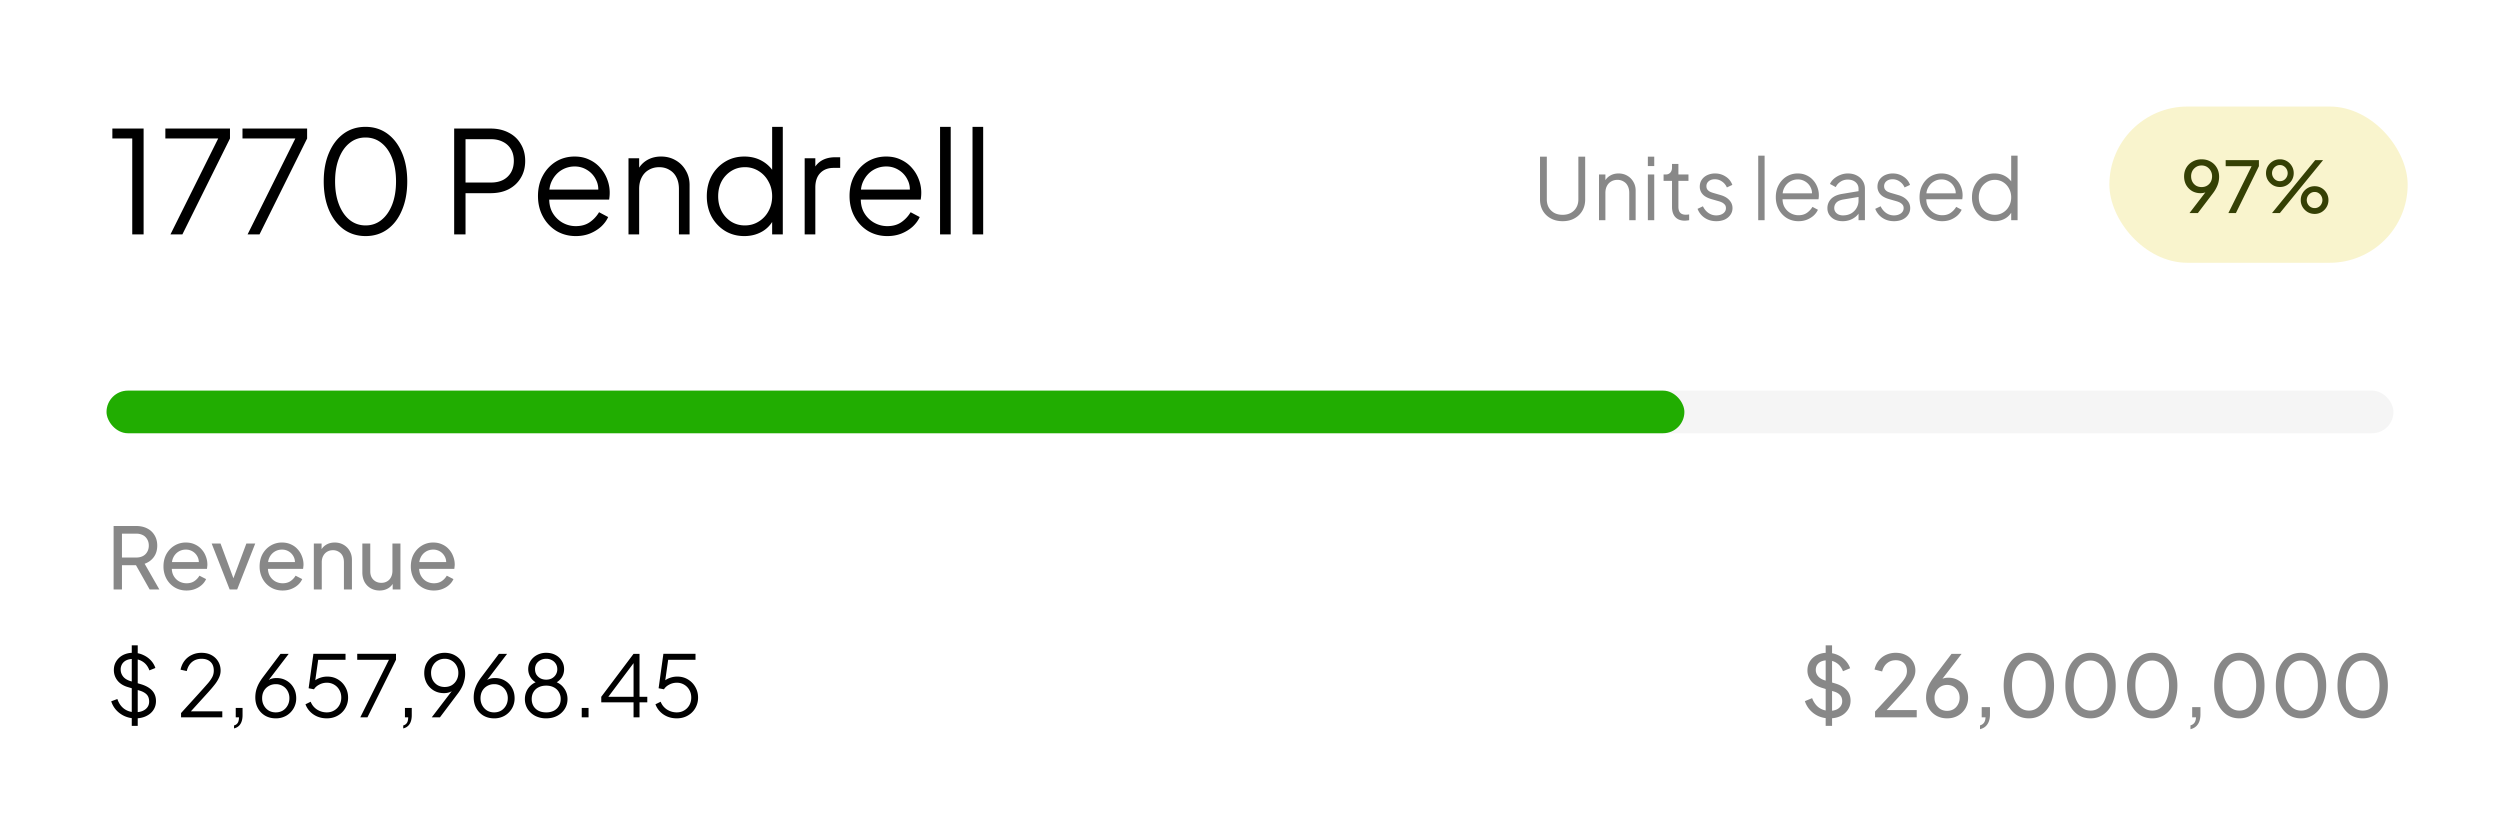 <svg width="352" height="117" fill="none" xmlns="http://www.w3.org/2000/svg"><path fill="#fff" d="M0 0h352v117H0z"/><rect x="297" y="15" width="42" height="22" rx="11" fill="#F9F4CD"/><path d="m308.28 30 2.57-3.35.18.02c-.1.133-.21.24-.33.32a1.32 1.32 0 0 1-.4.16c-.14.033-.293.05-.46.05-.44 0-.837-.1-1.19-.3a2.332 2.332 0 0 1-.83-.84c-.2-.36-.3-.77-.3-1.23 0-.46.107-.87.32-1.23.213-.36.507-.643.88-.85.373-.213.793-.32 1.26-.32.48 0 .903.107 1.27.32.373.207.667.497.88.87.213.367.32.79.32 1.27 0 .26-.03.517-.09.77s-.157.51-.29.77c-.127.26-.297.53-.51.81l-2.1 2.76h-1.18Zm1.7-3.66c.287 0 .54-.063.76-.19a1.42 1.42 0 0 0 .53-.54c.127-.233.19-.493.19-.78a1.532 1.532 0 0 0-.72-1.33c-.22-.133-.473-.2-.76-.2-.28 0-.53.067-.75.2a1.52 1.52 0 0 0-.53.54 1.59 1.59 0 0 0-.19.79c0 .287.063.547.19.78.127.227.3.407.52.54.227.127.48.19.76.19Zm3.776 3.66 3.27-6.6h-3.65v-.85h4.68v.85l-3.24 6.6h-1.06Zm6.139 0 6.08-7.45h1.11l-6.08 7.45h-1.11Zm1.12-3.67c-.367 0-.697-.087-.99-.26a2.13 2.13 0 0 1-.71-.71 1.893 1.893 0 0 1-.26-.98c0-.36.087-.687.26-.98.18-.3.417-.537.71-.71.293-.173.623-.26.99-.26.36 0 .687.087.98.26.293.173.527.41.7.71.173.293.26.62.26.98s-.087.687-.26.98a2.04 2.04 0 0 1-.7.71 1.89 1.89 0 0 1-.98.26Zm-.01-.82c.227 0 .42-.053.58-.16a1.15 1.15 0 0 0 .38-.42 1.147 1.147 0 0 0 0-1.1 1.15 1.15 0 0 0-.38-.42.977.977 0 0 0-.58-.17.992.992 0 0 0-.57.17 1.147 1.147 0 0 0-.39 1.52c.093.173.223.313.39.42.167.107.357.16.57.16Zm4.9 4.61c-.367 0-.697-.087-.99-.26a2.13 2.13 0 0 1-.71-.71 1.893 1.893 0 0 1-.26-.98c0-.36.087-.687.26-.98.18-.3.417-.537.71-.71.293-.173.623-.26.99-.26.36 0 .687.087.98.26.293.173.527.41.7.71.173.293.26.62.26.98s-.087.687-.26.98a2.04 2.04 0 0 1-.7.71 1.89 1.89 0 0 1-.98.26Zm0-.82a1.048 1.048 0 0 0 .95-.58 1.147 1.147 0 0 0 0-1.1 1.048 1.048 0 0 0-.38-.42.96.96 0 0 0-.57-.17c-.213 0-.407.057-.58.17a1.147 1.147 0 0 0-.39 1.52c.093.173.223.313.39.42.173.107.367.16.58.16Z" fill="#354004"/><path d="M220.013 31.144c-.632 0-1.188-.132-1.668-.396a2.843 2.843 0 0 1-1.116-1.08c-.264-.464-.396-.992-.396-1.584V22.06h.96v6.024c0 .432.092.812.276 1.14.192.32.452.572.78.756.336.176.724.264 1.164.264.44 0 .824-.088 1.152-.264.336-.184.596-.436.78-.756.192-.328.288-.708.288-1.14V22.06h.96v6.024c0 .592-.132 1.12-.396 1.584a2.843 2.843 0 0 1-1.116 1.08c-.472.264-1.028.396-1.668.396Zm5.126-.144v-6.432h.9v1.248l-.204-.048c.16-.416.42-.744.78-.984.368-.24.792-.36 1.272-.36.456 0 .864.104 1.224.312.368.208.656.496.864.864.216.36.324.768.324 1.224V31h-.9v-3.828c0-.392-.072-.724-.216-.996a1.432 1.432 0 0 0-.588-.624 1.62 1.62 0 0 0-.864-.228c-.328 0-.62.076-.876.228a1.49 1.49 0 0 0-.6.636c-.144.272-.216.6-.216.984V31h-.9Zm6.879 0v-6.432h.9V31h-.9Zm0-7.62v-1.32h.9v1.32h-.9Zm5.202 7.692c-.576 0-1.02-.168-1.332-.504-.312-.336-.468-.816-.468-1.44v-3.66h-1.188v-.9h.3c.272 0 .488-.088.648-.264.16-.184.24-.412.24-.684v-.54h.9v1.488h1.416v.9h-1.416v3.66c0 .216.032.408.096.576.064.16.172.288.324.384.16.096.372.144.636.144.064 0 .14-.004.228-.012s.164-.016.228-.024V31c-.096.024-.204.04-.324.048-.12.016-.216.024-.288.024Zm4.424.072c-.616 0-1.156-.156-1.62-.468a2.648 2.648 0 0 1-1.008-1.272l.756-.36c.184.392.44.704.768.936.336.232.704.348 1.104.348.384 0 .708-.092.972-.276.264-.192.396-.44.396-.744 0-.224-.064-.4-.192-.528a1.317 1.317 0 0 0-.444-.312 3 3 0 0 0-.444-.156l-.924-.264c-.592-.168-1.02-.404-1.284-.708a1.562 1.562 0 0 1-.396-1.056c0-.376.096-.704.288-.984.192-.28.452-.496.78-.648a2.566 2.566 0 0 1 1.092-.228c.544 0 1.036.144 1.476.432.448.28.764.672.948 1.176l-.768.36c-.16-.36-.392-.64-.696-.84a1.692 1.692 0 0 0-.996-.312c-.36 0-.648.092-.864.276a.876.876 0 0 0-.324.696c0 .216.056.388.168.516.112.128.24.224.384.288.152.064.284.112.396.144l1.068.312c.52.152.924.388 1.212.708.296.32.444.696.444 1.128 0 .352-.1.668-.3.948-.192.28-.46.5-.804.66-.344.152-.74.228-1.188.228Zm5.913-.144v-9.084h.9V31h-.9Zm5.67.144a3.15 3.15 0 0 1-1.632-.432c-.48-.296-.86-.7-1.14-1.212-.28-.512-.42-1.092-.42-1.74 0-.648.136-1.22.408-1.716.272-.504.64-.9 1.104-1.188a2.98 2.98 0 0 1 1.584-.432c.464 0 .876.088 1.236.264.368.168.68.4.936.696.256.288.452.616.588.984a3.133 3.133 0 0 1 .192 1.392c-.008.096-.02.196-.036.3h-5.436v-.84h4.92l-.432.36c.072-.44.02-.832-.156-1.176a1.938 1.938 0 0 0-.732-.828 1.939 1.939 0 0 0-1.08-.312c-.4 0-.772.104-1.116.312-.336.208-.6.5-.792.876-.192.368-.268.808-.228 1.32-.04.512.04.96.24 1.344.208.376.488.668.84.876.36.208.744.312 1.152.312.472 0 .868-.112 1.188-.336a2.7 2.7 0 0 0 .78-.84l.768.408a2.501 2.501 0 0 1-.588.804c-.264.24-.58.436-.948.588-.36.144-.76.216-1.2.216Zm6.198 0c-.408 0-.772-.076-1.092-.228a1.936 1.936 0 0 1-.756-.648 1.631 1.631 0 0 1-.276-.936 1.83 1.83 0 0 1 .888-1.62c.304-.192.692-.328 1.164-.408l2.52-.42v.816l-2.304.384c-.464.08-.8.228-1.008.444-.2.216-.3.472-.3.768 0 .288.112.532.336.732.232.2.528.3.888.3.44 0 .824-.092 1.152-.276a2.08 2.08 0 0 0 1.044-1.836v-1.632c0-.384-.14-.696-.42-.936-.28-.24-.644-.36-1.092-.36a1.8 1.8 0 0 0-1.032.3 1.772 1.772 0 0 0-.66.756l-.816-.444c.12-.272.308-.52.564-.744.264-.224.564-.4.9-.528a2.758 2.758 0 0 1 1.044-.204c.472 0 .888.092 1.248.276.368.184.652.44.852.768.208.32.312.692.312 1.116V31h-.9v-1.284l.132.132c-.112.24-.288.46-.528.66a2.862 2.862 0 0 1-.828.468 3.036 3.036 0 0 1-1.032.168Zm7.239 0c-.616 0-1.156-.156-1.62-.468a2.648 2.648 0 0 1-1.008-1.272l.756-.36c.184.392.44.704.768.936.336.232.704.348 1.104.348.384 0 .708-.092.972-.276.264-.192.396-.44.396-.744 0-.224-.064-.4-.192-.528a1.317 1.317 0 0 0-.444-.312 3 3 0 0 0-.444-.156l-.924-.264c-.592-.168-1.02-.404-1.284-.708a1.562 1.562 0 0 1-.396-1.056c0-.376.096-.704.288-.984.192-.28.452-.496.78-.648a2.566 2.566 0 0 1 1.092-.228c.544 0 1.036.144 1.476.432.448.28.764.672.948 1.176l-.768.36c-.16-.36-.392-.64-.696-.84a1.692 1.692 0 0 0-.996-.312c-.36 0-.648.092-.864.276a.876.876 0 0 0-.324.696c0 .216.056.388.168.516.112.128.24.224.384.288.152.064.284.112.396.144l1.068.312c.52.152.924.388 1.212.708.296.32.444.696.444 1.128 0 .352-.1.668-.3.948-.192.28-.46.5-.804.66-.344.152-.74.228-1.188.228Zm6.801 0a3.15 3.15 0 0 1-1.632-.432c-.48-.296-.86-.7-1.14-1.212-.28-.512-.42-1.092-.42-1.74 0-.648.136-1.22.408-1.716.272-.504.64-.9 1.104-1.188a2.98 2.98 0 0 1 1.584-.432c.464 0 .876.088 1.236.264.368.168.68.4.936.696.256.288.452.616.588.984a3.133 3.133 0 0 1 .192 1.392c-.008.096-.02.196-.036.3h-5.436v-.84h4.92l-.432.36c.072-.44.02-.832-.156-1.176a1.938 1.938 0 0 0-.732-.828 1.939 1.939 0 0 0-1.08-.312c-.4 0-.772.104-1.116.312-.336.208-.6.5-.792.876-.192.368-.268.808-.228 1.32-.04.512.04.96.24 1.344.208.376.488.668.84.876.36.208.744.312 1.152.312.472 0 .868-.112 1.188-.336a2.7 2.7 0 0 0 .78-.84l.768.408a2.501 2.501 0 0 1-.588.804c-.264.24-.58.436-.948.588-.36.144-.76.216-1.2.216Zm7.359 0c-.6 0-1.14-.144-1.62-.432a3.222 3.222 0 0 1-1.14-1.2 3.625 3.625 0 0 1-.408-1.728c0-.648.136-1.224.408-1.728.28-.504.656-.9 1.128-1.188a3.046 3.046 0 0 1 1.632-.444c.552 0 1.044.12 1.476.36.432.24.772.564 1.02.972l-.144.252v-4.092h.9V31h-.9v-1.44l.144.132c-.224.464-.56.824-1.008 1.08-.44.248-.936.372-1.488.372Zm.048-.9c.432 0 .82-.108 1.164-.324.352-.216.628-.508.828-.876.208-.376.312-.796.312-1.26 0-.464-.104-.88-.312-1.248a2.272 2.272 0 0 0-.828-.888 2.143 2.143 0 0 0-1.164-.324c-.424 0-.808.108-1.152.324a2.325 2.325 0 0 0-.816.876 2.684 2.684 0 0 0-.288 1.26c0 .464.096.884.288 1.26.2.368.468.66.804.876.344.216.732.324 1.164.324ZM15.996 83v-8.94h3.156c.592 0 1.112.112 1.56.336.448.224.796.544 1.044.96.256.416.384.904.384 1.464 0 .632-.16 1.168-.48 1.608-.32.44-.752.756-1.296.948L22.44 83h-1.368l-2.184-3.876.78.456h-2.496V83h-1.176Zm1.176-4.5h2.016c.352 0 .66-.068.924-.204.264-.136.468-.332.612-.588.152-.256.228-.552.228-.888 0-.344-.076-.64-.228-.888a1.447 1.447 0 0 0-.612-.588 1.991 1.991 0 0 0-.924-.204h-2.016v3.36Zm9.086 4.644c-.624 0-1.18-.148-1.668-.444a3.167 3.167 0 0 1-1.152-1.212 3.61 3.61 0 0 1-.42-1.74c0-.648.136-1.224.408-1.728.28-.504.656-.9 1.128-1.188a3.002 3.002 0 0 1 1.608-.444c.48 0 .904.088 1.272.264.376.168.692.4.948.696.264.288.464.62.6.996.144.368.216.752.216 1.152 0 .088-.008.188-.024.3-.008.104-.02.204-.036.3h-5.304v-.96h4.656l-.528.432c.072-.416.032-.788-.12-1.116a1.811 1.811 0 0 0-1.68-1.068c-.376 0-.72.096-1.032.288a1.949 1.949 0 0 0-.732.828c-.168.352-.236.772-.204 1.26-.032.472.04.888.216 1.248.184.352.44.628.768.828.336.192.7.288 1.092.288.432 0 .796-.1 1.092-.3.296-.2.536-.456.72-.768l.936.48a2.392 2.392 0 0 1-.6.816c-.264.24-.58.432-.948.576-.36.144-.764.216-1.212.216ZM32.336 83l-2.532-6.468h1.248l2.028 5.472h-.432l2.04-5.472h1.248L33.392 83h-1.056Zm7.457.144c-.624 0-1.18-.148-1.668-.444a3.167 3.167 0 0 1-1.152-1.212 3.61 3.61 0 0 1-.42-1.74c0-.648.136-1.224.408-1.728.28-.504.656-.9 1.128-1.188a3.002 3.002 0 0 1 1.608-.444c.48 0 .904.088 1.272.264.376.168.692.4.948.696.264.288.464.62.6.996.144.368.216.752.216 1.152 0 .088-.008.188-.024.3-.008.104-.02.204-.036.3H37.37v-.96h4.656l-.528.432c.072-.416.032-.788-.12-1.116a1.811 1.811 0 0 0-1.68-1.068c-.376 0-.72.096-1.032.288a1.949 1.949 0 0 0-.732.828c-.168.352-.236.772-.204 1.26-.032.472.04.888.216 1.248.184.352.44.628.768.828.336.192.7.288 1.092.288.432 0 .796-.1 1.092-.3.296-.2.536-.456.72-.768l.936.48a2.392 2.392 0 0 1-.6.816c-.264.24-.58.432-.948.576-.36.144-.764.216-1.212.216ZM44.188 83v-6.468h1.092v1.26l-.18-.108c.16-.408.416-.724.768-.948.36-.232.78-.348 1.26-.348.464 0 .876.104 1.236.312.368.208.656.496.864.864.216.368.324.784.324 1.248V83h-1.128v-3.828c0-.36-.064-.664-.192-.912a1.37 1.37 0 0 0-.552-.576 1.493 1.493 0 0 0-.804-.216c-.304 0-.576.072-.816.216a1.453 1.453 0 0 0-.552.588c-.136.248-.204.548-.204.9V83h-1.116Zm9.253.144c-.464 0-.884-.108-1.26-.324a2.282 2.282 0 0 1-.864-.9c-.2-.392-.3-.84-.3-1.344v-4.044h1.116v3.924c0 .32.064.6.192.84.136.24.32.428.552.564.24.136.512.204.816.204.304 0 .572-.068.804-.204.24-.136.424-.332.552-.588.136-.256.204-.56.204-.912v-3.828h1.128V83H55.29v-1.26l.18.108a1.883 1.883 0 0 1-.78.96c-.36.224-.776.336-1.248.336Zm7.645 0c-.624 0-1.18-.148-1.668-.444a3.167 3.167 0 0 1-1.152-1.212 3.61 3.61 0 0 1-.42-1.74c0-.648.136-1.224.408-1.728.28-.504.656-.9 1.128-1.188a3.002 3.002 0 0 1 1.608-.444c.48 0 .904.088 1.272.264.376.168.692.4.948.696.264.288.464.62.6.996.144.368.216.752.216 1.152 0 .088-.008.188-.024.3-.008.104-.02.204-.036.3h-5.304v-.96h4.656l-.528.432c.072-.416.032-.788-.12-1.116a1.811 1.811 0 0 0-1.68-1.068c-.376 0-.72.096-1.032.288a1.949 1.949 0 0 0-.732.828c-.168.352-.236.772-.204 1.26-.032.472.04.888.216 1.248.184.352.44.628.768.828.336.192.7.288 1.092.288.432 0 .796-.1 1.092-.3.296-.2.536-.456.72-.768l.936.48a2.392 2.392 0 0 1-.6.816c-.264.24-.58.432-.948.576-.36.144-.764.216-1.212.216Z" fill="#888"/><path d="M19.068 101.144a3.624 3.624 0 0 1-1.548-.324 3.563 3.563 0 0 1-1.176-.864 3.336 3.336 0 0 1-.684-1.212l.864-.324c.208.608.532 1.072.972 1.392.44.312.964.468 1.572.468.384 0 .72-.06 1.008-.18.296-.128.524-.304.684-.528.16-.224.24-.484.24-.78 0-.44-.12-.78-.36-1.02s-.584-.424-1.032-.552L18 96.74c-.632-.184-1.12-.492-1.464-.924a2.34 2.34 0 0 1-.504-1.476c0-.472.116-.888.348-1.248.232-.368.548-.656.948-.864a2.995 2.995 0 0 1 1.38-.312c.536 0 1.016.1 1.44.3a3.28 3.28 0 0 1 1.092.768c.296.32.508.676.636 1.068l-.84.336c-.192-.528-.492-.928-.9-1.2-.4-.272-.872-.408-1.416-.408-.344 0-.648.06-.912.18-.256.12-.456.292-.6.516a1.432 1.432 0 0 0-.216.792c0 .368.116.7.348.996.232.288.588.504 1.068.648l1.416.42c.704.208 1.236.508 1.596.9.36.392.54.884.54 1.476 0 .48-.124.904-.372 1.272-.24.36-.58.644-1.02.852-.432.208-.932.312-1.5.312Zm-.516 1.056V90.86h.84v11.34h-.84Zm6.94-1.2v-.6l2.497-2.748c.488-.536.884-.98 1.188-1.332a5.07 5.07 0 0 0 .696-.96c.152-.288.228-.6.228-.936 0-.536-.156-.948-.468-1.236-.312-.288-.728-.432-1.248-.432-.536 0-.988.152-1.356.456-.36.304-.604.728-.732 1.272l-.876-.192c.104-.488.292-.908.564-1.26a2.749 2.749 0 0 1 1.02-.816c.408-.2.864-.3 1.368-.3.536 0 1.004.108 1.404.324.4.216.712.512.936.888.232.376.348.808.348 1.296 0 .336-.072.66-.216.972a4.813 4.813 0 0 1-.624 1.008c-.28.36-.64.78-1.08 1.26l-2.268 2.496H31.3v.84h-5.808Zm7.46 1.56v-.42a.84.84 0 0 0 .528-.372c.112-.184.168-.44.168-.768h-.456v-1.32h.96v1.008c0 .52-.1.936-.3 1.248-.2.32-.5.528-.9.624Zm5.875-1.416c-.56 0-1.056-.124-1.488-.372a2.778 2.778 0 0 1-1.02-1.044c-.248-.448-.372-.96-.372-1.536 0-.32.036-.636.108-.948.08-.312.196-.62.348-.924.16-.304.352-.608.576-.912l2.52-3.348h1.152l-3.108 4.068-.18.108c.12-.2.26-.352.42-.456.16-.112.336-.192.528-.24.2-.048.412-.072.636-.072.52 0 .988.124 1.404.372.416.24.744.572.984.996.248.424.372.916.372 1.476a2.794 2.794 0 0 1-1.404 2.46 2.911 2.911 0 0 1-1.476.372Zm0-.84c.368 0 .696-.084.984-.252a1.91 1.91 0 0 0 .684-.72c.168-.304.252-.644.252-1.02a2.03 2.03 0 0 0-.252-1.02 1.758 1.758 0 0 0-.672-.696 1.871 1.871 0 0 0-.996-.264c-.368 0-.7.088-.996.264-.288.168-.516.4-.684.696-.16.296-.24.636-.24 1.02 0 .376.084.716.252 1.02.168.304.396.544.684.72.288.168.616.252.984.252Zm7.184.84c-.464 0-.896-.08-1.296-.24a3.102 3.102 0 0 1-1.032-.684 2.91 2.91 0 0 1-.672-1.056l.732-.36c.184.464.484.832.9 1.104.424.264.88.396 1.368.396.392 0 .74-.092 1.044-.276a1.98 1.98 0 0 0 .732-.744c.176-.32.264-.676.264-1.068 0-.408-.092-.768-.276-1.08a1.918 1.918 0 0 0-.72-.732 1.954 1.954 0 0 0-1.032-.276c-.392 0-.756.092-1.092.276-.328.176-.568.392-.72.648l-.756-.144.672-4.848h4.524v.84h-4.176l.372-.324-.54 3.816-.372-.168c.28-.344.608-.588.984-.732.376-.152.76-.228 1.152-.228.576 0 1.084.136 1.524.408.44.264.784.62 1.032 1.068.256.44.384.932.384 1.476a2.9 2.9 0 0 1-.396 1.5 2.79 2.79 0 0 1-1.068 1.044c-.448.256-.96.384-1.536.384Zm4.718-.144 4.032-8.1h-4.464v-.84h5.46v.84l-4.02 8.1H50.73Zm6.047 1.56v-.42a.84.84 0 0 0 .528-.372c.112-.184.168-.44.168-.768h-.456v-1.32h.96v1.008c0 .52-.1.936-.3 1.248-.2.32-.5.528-.9.624Zm4.015-1.56 3.108-4.068.18-.108c-.12.192-.26.344-.42.456-.16.112-.336.192-.528.24a2.622 2.622 0 0 1-.636.072c-.52 0-.988-.12-1.404-.36a2.798 2.798 0 0 1-.996-1.008 2.988 2.988 0 0 1-.36-1.476c0-.544.124-1.028.372-1.452.256-.424.6-.76 1.032-1.008.44-.248.932-.372 1.476-.372.56 0 1.056.128 1.488.384.432.248.772.596 1.02 1.044.248.44.372.948.372 1.524 0 .32-.04.636-.12.948a4.15 4.15 0 0 1-.336.924 5.742 5.742 0 0 1-.576.912L61.943 101H60.79Zm1.824-4.272c.376 0 .708-.084.996-.252.288-.176.512-.412.672-.708.168-.304.252-.644.252-1.02a2.03 2.03 0 0 0-.252-1.02 1.82 1.82 0 0 0-.684-.708 1.849 1.849 0 0 0-.984-.264c-.368 0-.696.088-.984.264a1.82 1.82 0 0 0-.684.708 2.03 2.03 0 0 0-.252 1.02c0 .376.08.716.24 1.02.168.296.396.532.684.708.296.168.628.252.996.252Zm6.962 4.416c-.56 0-1.056-.124-1.488-.372a2.778 2.778 0 0 1-1.02-1.044c-.248-.448-.372-.96-.372-1.536 0-.32.036-.636.108-.948.08-.312.196-.62.348-.924.16-.304.352-.608.576-.912l2.52-3.348H71.4l-3.108 4.068-.18.108c.12-.2.26-.352.42-.456.16-.112.336-.192.528-.24.2-.048.412-.072.636-.072.52 0 .988.124 1.404.372.416.24.744.572.984.996.248.424.372.916.372 1.476a2.794 2.794 0 0 1-1.404 2.46 2.911 2.911 0 0 1-1.476.372Zm0-.84c.368 0 .696-.084.984-.252a1.91 1.91 0 0 0 .684-.72c.168-.304.252-.644.252-1.02a2.03 2.03 0 0 0-.252-1.02 1.758 1.758 0 0 0-.672-.696 1.871 1.871 0 0 0-.996-.264c-.368 0-.7.088-.996.264-.288.168-.516.4-.684.696-.16.296-.24.636-.24 1.02 0 .376.084.716.252 1.02.168.304.396.544.684.72.288.168.616.252.984.252Zm7.328.84a3.365 3.365 0 0 1-1.548-.348 2.848 2.848 0 0 1-1.068-.972 2.625 2.625 0 0 1-.384-1.404c0-.568.16-1.076.48-1.524a2.55 2.55 0 0 1 1.32-.936v.252a2.158 2.158 0 0 1-1.332-1.992c0-.44.112-.832.336-1.176.224-.344.524-.616.9-.816a2.677 2.677 0 0 1 1.296-.312c.488 0 .92.1 1.296.3.376.192.672.464.888.816.224.344.336.74.336 1.188 0 .448-.12.848-.36 1.2a2.35 2.35 0 0 1-.948.792l-.012-.252c.552.176.988.488 1.308.936.328.448.492.956.492 1.524 0 .52-.132.988-.396 1.404a2.733 2.733 0 0 1-1.068.972c-.448.232-.96.348-1.536.348Zm0-.84a2.36 2.36 0 0 0 1.068-.228c.304-.16.54-.38.708-.66.176-.288.264-.62.264-.996a1.81 1.81 0 0 0-.264-.984 1.66 1.66 0 0 0-.708-.66c-.304-.16-.66-.24-1.068-.24-.408 0-.768.08-1.08.24a1.66 1.66 0 0 0-.708.66c-.168.28-.252.608-.252.984s.084.708.252.996c.168.28.404.5.708.66.312.152.672.228 1.08.228Zm0-4.608c.296 0 .56-.06.792-.18.232-.128.416-.3.552-.516a1.41 1.41 0 0 0 .216-.78c0-.296-.072-.552-.216-.768a1.399 1.399 0 0 0-.552-.504 1.612 1.612 0 0 0-.792-.192c-.296 0-.564.064-.804.192-.232.12-.42.288-.564.504a1.411 1.411 0 0 0-.204.768c0 .296.068.556.204.78.144.216.332.388.564.516.24.12.508.18.804.18ZM81.908 101v-1.32h.96V101h-.96Zm7.297 0v-2.112h-4.547v-.78l4.547-6.048h.84v6.048h1.093v.78h-1.093V101h-.84Zm-3.816-2.544-.108-.348h3.924v-5.22l.3.084-4.115 5.484Zm9.9 2.688c-.465 0-.897-.08-1.297-.24a3.102 3.102 0 0 1-1.032-.684 2.91 2.91 0 0 1-.672-1.056l.732-.36c.184.464.484.832.9 1.104.424.264.88.396 1.368.396.392 0 .74-.092 1.044-.276a1.98 1.98 0 0 0 .732-.744c.176-.32.264-.676.264-1.068 0-.408-.092-.768-.276-1.08a1.918 1.918 0 0 0-.72-.732 1.954 1.954 0 0 0-1.032-.276c-.392 0-.756.092-1.092.276-.328.176-.568.392-.72.648l-.756-.144.672-4.848h4.524v.84h-4.176l.372-.324-.54 3.816-.372-.168c.28-.344.608-.588.984-.732.376-.152.76-.228 1.152-.228.576 0 1.084.136 1.524.408.44.264.784.62 1.032 1.068.256.44.384.932.384 1.476a2.9 2.9 0 0 1-.396 1.5 2.79 2.79 0 0 1-1.068 1.044c-.448.256-.96.384-1.536.384Z" fill="#000"/><path d="M257.595 101.144a3.826 3.826 0 0 1-1.56-.312 3.581 3.581 0 0 1-1.2-.876 3.363 3.363 0 0 1-.708-1.236l1.02-.42c.216.576.536 1.02.96 1.332.432.304.936.456 1.512.456.352 0 .66-.056.924-.168a1.41 1.41 0 0 0 .612-.468c.152-.208.228-.448.228-.72 0-.376-.108-.672-.324-.888-.208-.224-.516-.392-.924-.504l-1.644-.504c-.648-.2-1.144-.516-1.488-.948a2.322 2.322 0 0 1-.516-1.488c0-.488.116-.916.348-1.284a2.43 2.43 0 0 1 .984-.876 3.127 3.127 0 0 1 1.44-.324c.536 0 1.02.096 1.452.288.44.192.812.452 1.116.78.304.32.528.688.672 1.104l-1.008.42c-.192-.504-.48-.884-.864-1.14-.384-.264-.836-.396-1.356-.396-.32 0-.604.056-.852.168a1.25 1.25 0 0 0-.564.468c-.128.2-.192.44-.192.72 0 .328.104.62.312.876.208.256.524.452.948.588l1.5.444c.704.216 1.236.524 1.596.924.36.4.54.896.54 1.488 0 .488-.128.92-.384 1.296a2.536 2.536 0 0 1-1.044.888c-.44.208-.952.312-1.536.312Zm-.54 1.056V90.86h.9v11.34h-.9Zm6.952-1.2v-.816l2.472-2.676c.488-.52.876-.948 1.164-1.284.296-.336.512-.636.648-.9s.204-.544.204-.84c0-.488-.144-.864-.432-1.128-.288-.264-.668-.396-1.14-.396-.48 0-.888.14-1.224.42-.336.272-.568.66-.696 1.164l-1.068-.276c.104-.48.296-.896.576-1.248.28-.352.628-.624 1.044-.816a3.225 3.225 0 0 1 1.368-.288c.544 0 1.02.108 1.428.324a2.378 2.378 0 0 1 1.332 2.184c0 .328-.068.648-.204.96a5.06 5.06 0 0 1-.6.996c-.264.344-.608.744-1.032 1.2l-2.208 2.4h4.236V101h-5.868Zm10.148.144c-.576 0-1.088-.128-1.536-.384a2.841 2.841 0 0 1-1.044-1.044 3.017 3.017 0 0 1-.384-1.524c0-.312.036-.62.108-.924.072-.304.188-.612.348-.924.16-.312.364-.636.612-.972l2.52-3.312h1.416l-3.084 4.008-.216-.024c.12-.16.252-.284.396-.372.152-.088.312-.152.48-.192.176-.04.36-.06.552-.06.528 0 1 .124 1.416.372.424.24.756.572.996.996.248.424.372.912.372 1.464 0 .552-.128 1.048-.384 1.488a2.843 2.843 0 0 1-1.056 1.032c-.44.248-.944.372-1.512.372Zm0-1.056c.336 0 .636-.076.9-.228.264-.16.472-.38.624-.66.16-.28.24-.592.24-.936 0-.36-.076-.672-.228-.936a1.733 1.733 0 0 0-.624-.648 1.725 1.725 0 0 0-.912-.24c-.336 0-.64.08-.912.24-.272.16-.484.376-.636.648a1.844 1.844 0 0 0-.228.936c0 .344.076.656.228.936.16.28.372.5.636.66.272.152.576.228.912.228Zm4.628 2.58v-.54a.945.945 0 0 0 .564-.372c.128-.184.2-.436.216-.756h-.54v-1.44h1.164v1.02c0 .576-.12 1.04-.36 1.392-.232.352-.58.584-1.044.696Zm6.886-1.524c-.712 0-1.336-.192-1.872-.576-.528-.392-.94-.932-1.236-1.62-.296-.696-.444-1.504-.444-2.424 0-.92.148-1.724.444-2.412.296-.696.708-1.236 1.236-1.62.528-.384 1.148-.576 1.86-.576.712 0 1.332.192 1.86.576.528.384.94.924 1.236 1.62.304.688.456 1.492.456 2.412 0 .92-.148 1.728-.444 2.424-.296.696-.712 1.236-1.248 1.62-.528.384-1.144.576-1.848.576Zm0-1.092c.48 0 .896-.144 1.248-.432.352-.296.624-.708.816-1.236.2-.528.3-1.148.3-1.86 0-.712-.1-1.332-.3-1.86-.192-.528-.468-.936-.828-1.224a1.91 1.91 0 0 0-1.248-.432c-.48 0-.896.144-1.248.432-.352.288-.628.696-.828 1.224-.192.528-.288 1.148-.288 1.86 0 .704.096 1.32.288 1.848.2.528.476.94.828 1.236.36.296.78.444 1.26.444Zm8.683 1.092c-.712 0-1.336-.192-1.872-.576-.528-.392-.94-.932-1.236-1.62-.296-.696-.444-1.504-.444-2.424 0-.92.148-1.724.444-2.412.296-.696.708-1.236 1.236-1.62.528-.384 1.148-.576 1.86-.576.712 0 1.332.192 1.86.576.528.384.94.924 1.236 1.62.304.688.456 1.492.456 2.412 0 .92-.148 1.728-.444 2.424-.296.696-.712 1.236-1.248 1.62-.528.384-1.144.576-1.848.576Zm0-1.092c.48 0 .896-.144 1.248-.432.352-.296.624-.708.816-1.236.2-.528.3-1.148.3-1.86 0-.712-.1-1.332-.3-1.86-.192-.528-.468-.936-.828-1.224a1.91 1.91 0 0 0-1.248-.432c-.48 0-.896.144-1.248.432-.352.288-.628.696-.828 1.224-.192.528-.288 1.148-.288 1.86 0 .704.096 1.32.288 1.848.2.528.476.94.828 1.236.36.296.78.444 1.26.444Zm8.684 1.092c-.712 0-1.336-.192-1.872-.576-.528-.392-.94-.932-1.236-1.62-.296-.696-.444-1.504-.444-2.424 0-.92.148-1.724.444-2.412.296-.696.708-1.236 1.236-1.62.528-.384 1.148-.576 1.86-.576.712 0 1.332.192 1.86.576.528.384.94.924 1.236 1.62.304.688.456 1.492.456 2.412 0 .92-.148 1.728-.444 2.424-.296.696-.712 1.236-1.248 1.62-.528.384-1.144.576-1.848.576Zm0-1.092c.48 0 .896-.144 1.248-.432.352-.296.624-.708.816-1.236.2-.528.3-1.148.3-1.86 0-.712-.1-1.332-.3-1.86-.192-.528-.468-.936-.828-1.224a1.91 1.91 0 0 0-1.248-.432c-.48 0-.896.144-1.248.432-.352.288-.628.696-.828 1.224-.192.528-.288 1.148-.288 1.86 0 .704.096 1.32.288 1.848.2.528.476.94.828 1.236.36.296.78.444 1.26.444Zm5.383 2.616v-.54a.945.945 0 0 0 .564-.372c.128-.184.2-.436.216-.756h-.54v-1.44h1.164v1.02c0 .576-.12 1.04-.36 1.392-.232.352-.58.584-1.044.696Zm6.886-1.524c-.712 0-1.336-.192-1.872-.576-.528-.392-.94-.932-1.236-1.62-.296-.696-.444-1.504-.444-2.424 0-.92.148-1.724.444-2.412.296-.696.708-1.236 1.236-1.62.528-.384 1.148-.576 1.86-.576.712 0 1.332.192 1.86.576.528.384.94.924 1.236 1.62.304.688.456 1.492.456 2.412 0 .92-.148 1.728-.444 2.424-.296.696-.712 1.236-1.248 1.62-.528.384-1.144.576-1.848.576Zm0-1.092c.48 0 .896-.144 1.248-.432.352-.296.624-.708.816-1.236.2-.528.3-1.148.3-1.86 0-.712-.1-1.332-.3-1.86-.192-.528-.468-.936-.828-1.224a1.91 1.91 0 0 0-1.248-.432c-.48 0-.896.144-1.248.432-.352.288-.628.696-.828 1.224-.192.528-.288 1.148-.288 1.86 0 .704.096 1.32.288 1.848.2.528.476.94.828 1.236.36.296.78.444 1.26.444Zm8.684 1.092c-.712 0-1.336-.192-1.872-.576-.528-.392-.94-.932-1.236-1.62-.296-.696-.444-1.504-.444-2.424 0-.92.148-1.724.444-2.412.296-.696.708-1.236 1.236-1.62.528-.384 1.148-.576 1.86-.576.712 0 1.332.192 1.86.576.528.384.94.924 1.236 1.62.304.688.456 1.492.456 2.412 0 .92-.148 1.728-.444 2.424-.296.696-.712 1.236-1.248 1.62-.528.384-1.144.576-1.848.576Zm0-1.092c.48 0 .896-.144 1.248-.432.352-.296.624-.708.816-1.236.2-.528.3-1.148.3-1.86 0-.712-.1-1.332-.3-1.86-.192-.528-.468-.936-.828-1.224a1.91 1.91 0 0 0-1.248-.432c-.48 0-.896.144-1.248.432-.352.288-.628.696-.828 1.224-.192.528-.288 1.148-.288 1.86 0 .704.096 1.32.288 1.848.2.528.476.94.828 1.236.36.296.78.444 1.26.444Zm8.683 1.092c-.712 0-1.336-.192-1.872-.576-.528-.392-.94-.932-1.236-1.62-.296-.696-.444-1.504-.444-2.424 0-.92.148-1.724.444-2.412.296-.696.708-1.236 1.236-1.62.528-.384 1.148-.576 1.86-.576.712 0 1.332.192 1.86.576.528.384.94.924 1.236 1.62.304.688.456 1.492.456 2.412 0 .92-.148 1.728-.444 2.424-.296.696-.712 1.236-1.248 1.62-.528.384-1.144.576-1.848.576Zm0-1.092c.48 0 .896-.144 1.248-.432.352-.296.624-.708.816-1.236.2-.528.3-1.148.3-1.86 0-.712-.1-1.332-.3-1.86-.192-.528-.468-.936-.828-1.224a1.91 1.91 0 0 0-1.248-.432c-.48 0-.896.144-1.248.432-.352.288-.628.696-.828 1.224-.192.528-.288 1.148-.288 1.86 0 .704.096 1.32.288 1.848.2.528.476.94.828 1.236.36.296.78.444 1.26.444Z" fill="#888"/><rect x="15" y="55" width="322" height="6" rx="3" fill="#000" fill-opacity=".04"/><rect x="15" y="55" width="222.162" height="6" rx="3" fill="#21AD01"/><path d="M18.62 33V19.5h-2.8v-1.4h4.4V33h-1.6Zm5.382 0 6.72-13.5h-7.44v-1.4h9.1v1.4l-6.7 13.5h-1.68Zm10.86 0 6.72-13.5h-7.44v-1.4h9.1v1.4l-6.7 13.5h-1.68Zm16.619.24c-1.174 0-2.207-.32-3.1-.96-.88-.653-1.567-1.553-2.06-2.7-.494-1.16-.74-2.507-.74-4.04s.246-2.873.74-4.02c.493-1.16 1.18-2.06 2.06-2.7.88-.64 1.906-.96 3.08-.96 1.173 0 2.2.32 3.08.96.88.64 1.566 1.54 2.06 2.7.493 1.147.74 2.487.74 4.02 0 1.533-.247 2.88-.74 4.04-.48 1.16-1.16 2.06-2.04 2.7-.88.64-1.907.96-3.08.96Zm0-1.5c.853 0 1.6-.26 2.24-.78.64-.52 1.14-1.24 1.5-2.16.36-.933.54-2.02.54-3.26 0-1.24-.18-2.32-.54-3.24-.36-.933-.86-1.653-1.5-2.16-.64-.52-1.394-.78-2.26-.78-.854 0-1.6.26-2.24.78-.64.507-1.14 1.227-1.5 2.16-.36.92-.54 2-.54 3.24 0 1.227.18 2.307.54 3.24.36.933.86 1.66 1.5 2.18.653.52 1.406.78 2.26.78ZM63.947 33V18.1h5.12c.974 0 1.827.193 2.56.58.734.373 1.3.907 1.7 1.6.414.68.62 1.473.62 2.38 0 .907-.206 1.7-.62 2.38-.4.68-.966 1.213-1.7 1.6-.72.373-1.573.56-2.56.56h-3.52V33h-1.6Zm1.6-7.3h3.6c.64 0 1.2-.12 1.68-.36a2.77 2.77 0 0 0 1.12-1.06c.267-.467.4-1.013.4-1.64s-.133-1.167-.4-1.62a2.64 2.64 0 0 0-1.12-1.04c-.48-.253-1.04-.38-1.68-.38h-3.6v6.1Zm15.521 7.54c-1 0-1.906-.24-2.72-.72a5.329 5.329 0 0 1-1.9-2.02c-.466-.853-.7-1.82-.7-2.9 0-1.08.227-2.033.68-2.86a5.169 5.169 0 0 1 1.84-1.98c.787-.48 1.667-.72 2.64-.72.774 0 1.46.147 2.06.44a4.51 4.51 0 0 1 1.56 1.16c.427.48.754 1.027.98 1.64a5.22 5.22 0 0 1 .32 2.32c-.013.16-.033.327-.06.5h-9.06v-1.4h8.2l-.72.6c.12-.733.034-1.387-.26-1.96a3.229 3.229 0 0 0-1.22-1.38 3.23 3.23 0 0 0-1.8-.52 3.53 3.53 0 0 0-1.86.52c-.56.347-1 .833-1.32 1.46-.32.613-.446 1.347-.38 2.2-.066.853.067 1.6.4 2.24a3.785 3.785 0 0 0 1.4 1.46c.6.347 1.24.52 1.92.52.787 0 1.447-.187 1.98-.56.534-.373.967-.84 1.3-1.4l1.28.68c-.213.48-.54.927-.98 1.34-.44.4-.966.727-1.58.98-.6.24-1.266.36-2 .36Zm7.425-.24V22.28h1.5v2.08l-.34-.08c.267-.693.7-1.24 1.3-1.64.614-.4 1.32-.6 2.12-.6.76 0 1.44.173 2.04.52a3.736 3.736 0 0 1 1.44 1.44c.36.6.54 1.28.54 2.04V33h-1.5v-6.38c0-.653-.12-1.207-.36-1.66a2.386 2.386 0 0 0-.98-1.04c-.413-.253-.893-.38-1.44-.38-.547 0-1.033.127-1.46.38-.426.24-.76.593-1 1.06-.24.453-.36 1-.36 1.64V33h-1.5Zm16.305.24c-1 0-1.9-.24-2.7-.72a5.372 5.372 0 0 1-1.9-2c-.453-.853-.68-1.813-.68-2.88 0-1.08.227-2.04.68-2.88a5.267 5.267 0 0 1 1.88-1.98c.8-.493 1.707-.74 2.72-.74.92 0 1.74.2 2.46.6.72.4 1.287.94 1.7 1.62l-.24.42v-6.82h1.5V33h-1.5v-2.4l.24.22a4.059 4.059 0 0 1-1.68 1.8c-.733.413-1.56.62-2.48.62Zm.08-1.5c.72 0 1.367-.18 1.94-.54a3.819 3.819 0 0 0 1.38-1.46c.347-.627.52-1.327.52-2.1 0-.773-.173-1.467-.52-2.08a3.781 3.781 0 0 0-1.38-1.48 3.571 3.571 0 0 0-1.94-.54c-.707 0-1.347.18-1.92.54a3.876 3.876 0 0 0-1.36 1.46c-.32.613-.48 1.313-.48 2.1 0 .773.16 1.473.48 2.1.333.613.78 1.1 1.34 1.46.573.36 1.22.54 1.94.54Zm8.42 1.26V22.28h1.5v1.76l-.2-.26a2.82 2.82 0 0 1 1.14-1.2c.52-.293 1.146-.44 1.88-.44h.68v1.5h-.94c-.774 0-1.394.24-1.86.72-.467.48-.7 1.16-.7 2.04V33h-1.5Zm11.638.24c-1 0-1.907-.24-2.72-.72a5.324 5.324 0 0 1-1.9-2.02c-.467-.853-.7-1.82-.7-2.9 0-1.08.226-2.033.68-2.86a5.16 5.16 0 0 1 1.84-1.98c.786-.48 1.666-.72 2.64-.72.773 0 1.46.147 2.06.44.613.28 1.133.667 1.56 1.16.426.48.753 1.027.98 1.64a5.236 5.236 0 0 1 .32 2.32c-.014.16-.034.327-.06.5h-9.06v-1.4h8.2l-.72.6c.12-.733.033-1.387-.26-1.96a3.231 3.231 0 0 0-1.22-1.38 3.234 3.234 0 0 0-1.8-.52c-.667 0-1.287.173-1.86.52-.56.347-1 .833-1.32 1.46-.32.613-.447 1.347-.38 2.2-.067.853.066 1.6.4 2.24a3.777 3.777 0 0 0 1.4 1.46c.6.347 1.24.52 1.92.52.786 0 1.446-.187 1.98-.56a4.51 4.51 0 0 0 1.3-1.4l1.28.68c-.214.48-.54.927-.98 1.34-.44.4-.967.727-1.58.98-.6.24-1.267.36-2 .36Zm7.424-.24V17.86h1.5V33h-1.5Zm4.571 0V17.86h1.5V33h-1.5Z" fill="#000"/></svg>